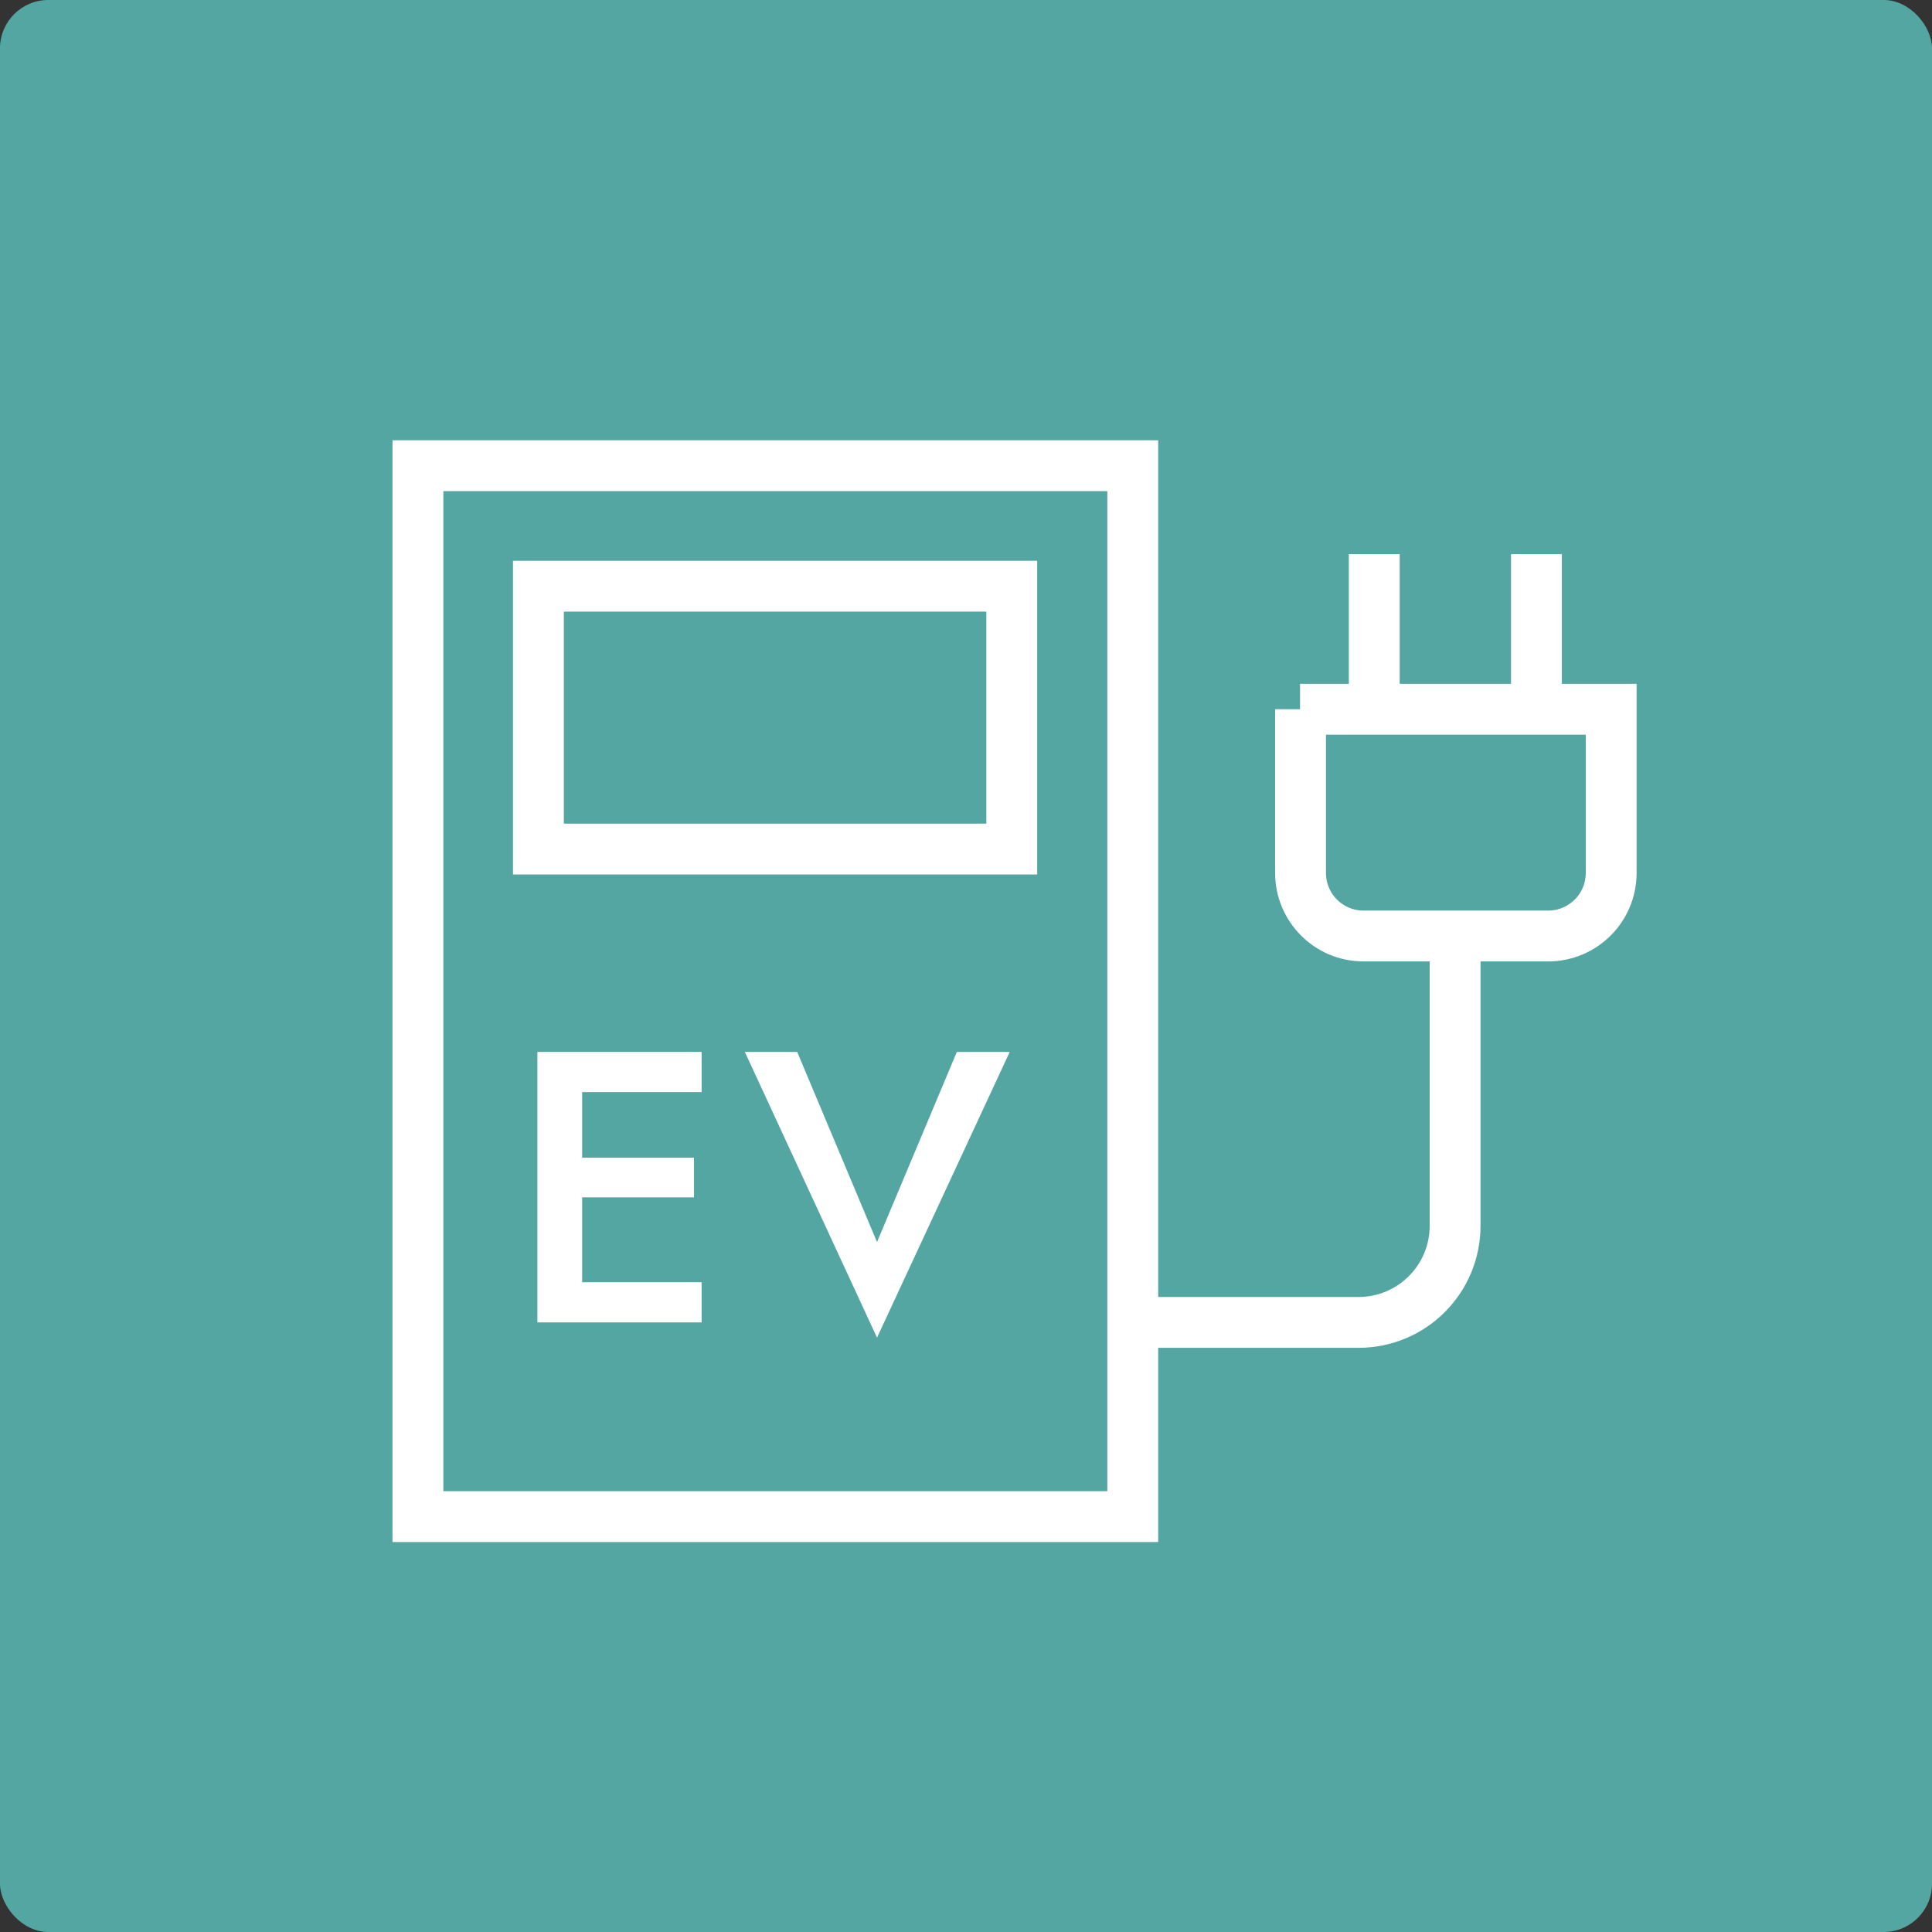 <?xml version="1.0" encoding="UTF-8"?><svg id="_レイヤー_2" xmlns="http://www.w3.org/2000/svg" width="38" height="38" viewBox="0 0 38 38"><rect x="0" y="0" width="38" height="38" fill="#333333" stroke="none"/><defs><style>.cls-1{fill:#fff;}.cls-2{fill:none;stroke:#fff;stroke-miterlimit:10;}.cls-3{fill:#54a6a3;}</style></defs><g id="text"><g><rect class="cls-3" width="38" height="38" rx=".95" ry=".95"/><g><g><rect class="cls-2" x="8.22" y="9.16" width="14.06" height="20.67"/><rect class="cls-2" x="10.59" y="11.53" width="9.31" height="5.17"/></g><g><path class="cls-1" d="M11.45,20.69v5.32h-.88v-5.32h.88Zm-.33,0h2.68v.79h-2.68v-.79Zm0,2.08h2.53v.78h-2.53v-.78Zm0,2.45h2.68v.79h-2.68v-.79Z"/><path class="cls-1" d="M18.82,20.69h1.04l-2.61,5.62-2.6-5.62h1.03l1.57,3.74,1.57-3.74Z"/></g><path class="cls-2" d="M22.28,26.01h4.44c1.05,0,1.9-.85,1.9-1.9v-5.88"/><path class="cls-2" d="M25.57,13.95h6.12v3.22c0,.69-.56,1.24-1.24,1.24h-3.63c-.69,0-1.24-.56-1.24-1.24v-3.22h0Z"/><g><line class="cls-2" x1="27.03" y1="10.9" x2="27.03" y2="14.12"/><line class="cls-2" x1="30.22" y1="10.9" x2="30.22" y2="14.12"/></g></g></g></g></svg>